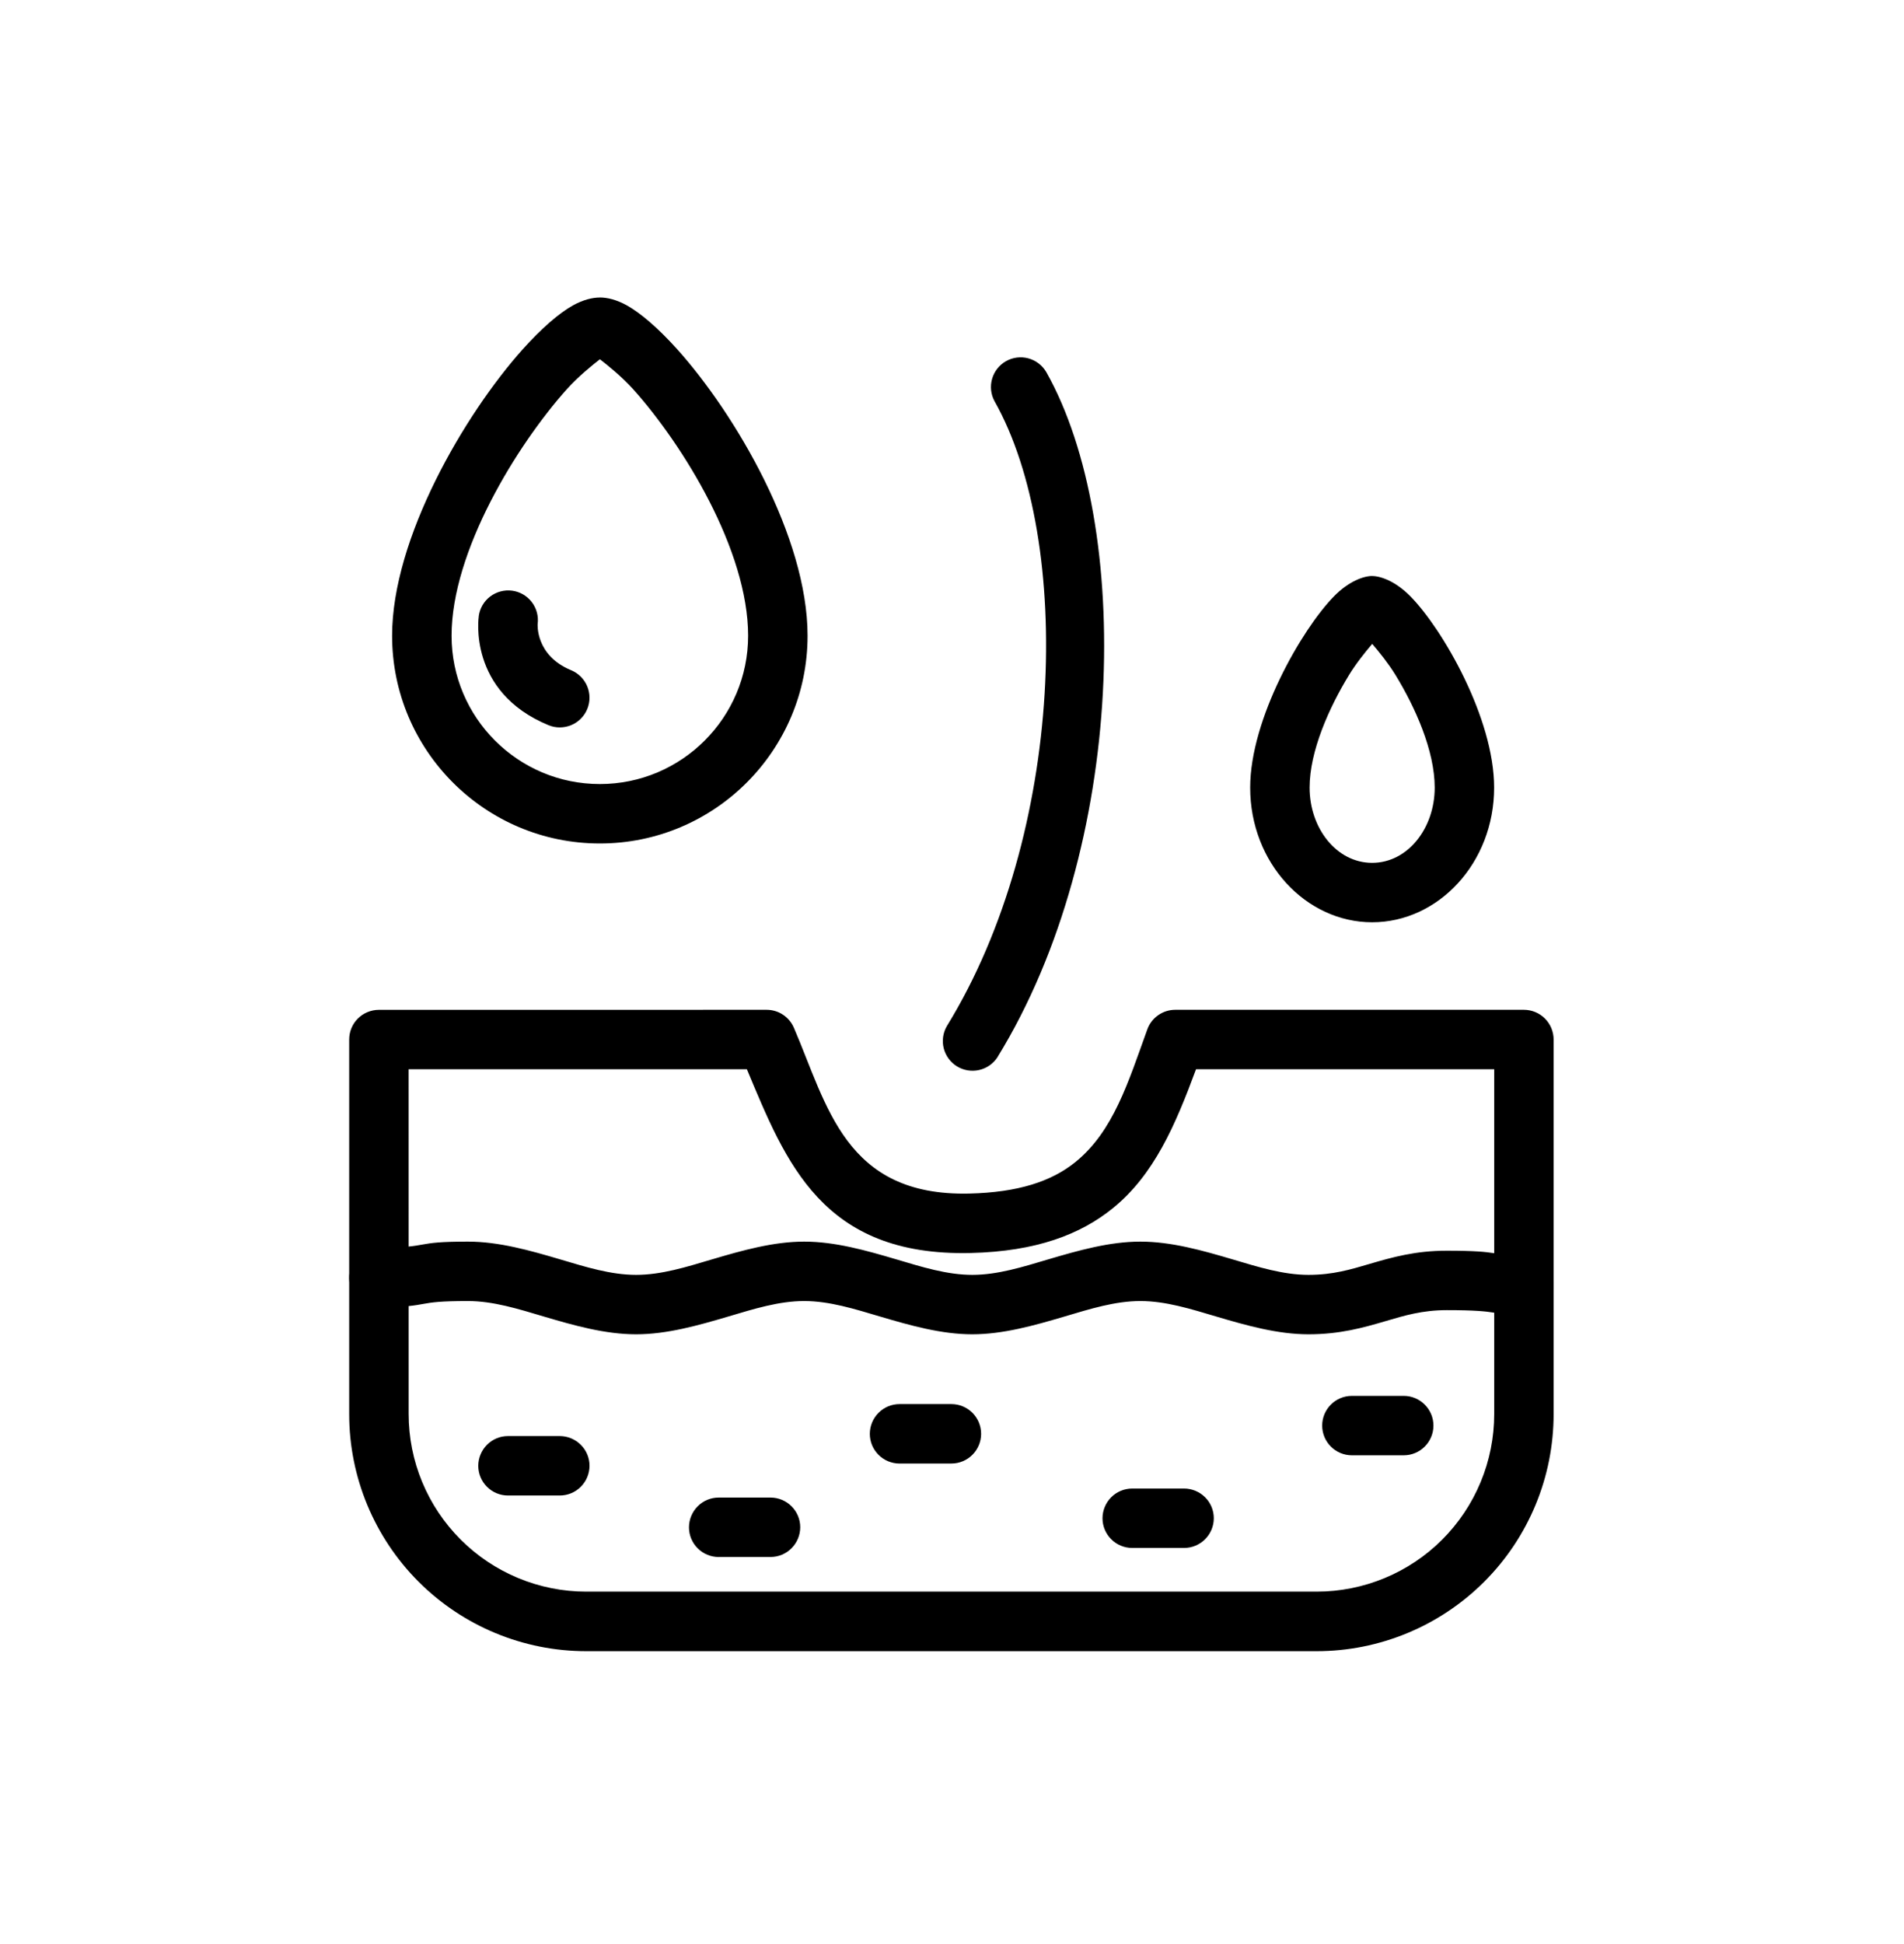 <svg fill="none" height="49" viewBox="0 0 48 49" width="48" xmlns="http://www.w3.org/2000/svg"><g fill="#000"><path d="m25.145 26.648c3.273-5.316 3.406-13.424 1.23-17.273-.1-.169-.262-.292-.451-.343-.19-.051-.392-.025-.562.071s-.297.256-.351.445-.033.391.061.564c1.984 3.511 1.784 10.902-1.202 15.751-.098.169-.126.369-.079.559.048.189.168.353.334.455.166.102.366.136.557.093s.357-.158.464-.322zm-10.023-19.149c-.183 0-.418.054-.681.2-.337.188-.787.572-1.268 1.11-1.464 1.639-3.288 4.756-3.288 7.215 0 2.89 2.346 5.236 5.237 5.236 2.89 0 5.237-2.346 5.237-5.236 0-2.491-1.825-5.595-3.29-7.225-.481-.535-.931-.916-1.268-1.103-.262-.145-.496-.198-.678-.198zm.001 1.556c.172.132.553.437.831.746 1.267 1.41 2.906 4.068 2.906 6.223 0 2.063-1.675 3.738-3.738 3.738s-3.738-1.675-3.738-3.738c0-2.129 1.64-4.798 2.908-6.217.279-.312.66-.619.832-.752zm19.469 5.463c-.208 0-.588.127-.968.518-.809.83-2.107 3.084-2.107 4.816 0 1.898 1.406 3.394 3.075 3.394s3.075-1.496 3.075-3.394c0-1.754-1.3-3.996-2.109-4.82-.38-.387-.758-.513-.966-.513zm.002 1.711c.175.203.41.497.582.777.502.818.993 1.915.993 2.846 0 1.022-.678 1.896-1.577 1.896s-1.577-.874-1.577-1.896c0-.92.492-2.017.994-2.839.172-.282.409-.579.585-.784z"/><path d="m12.07 15.534s-.294 1.897 1.757 2.744c.184.076.39.075.573-.001.183-.076.329-.222.405-.406.076-.184.075-.39-.001-.573-.076-.183-.222-.329-.406-.405-.905-.374-.844-1.164-.844-1.164.026-.197-.027-.396-.148-.554-.121-.158-.299-.261-.496-.287-.197-.026-.396.028-.554.148-.158.121-.261.299-.287.496zm-2.518 9.919c-.199 0-.389.079-.53.219s-.219.331-.219.53v9.441c0 1.585.63 3.104 1.75 4.225 1.121 1.12 2.64 1.75 4.225 1.75h18.414c1.585-0 3.104-.63 4.225-1.75 1.121-1.121 1.75-2.64 1.75-4.225v-9.441c0-.199-.079-.389-.219-.53-.141-.141-.331-.22-.53-.22h-8.79c-.154 0-.304.047-.43.136-.126.088-.222.213-.274.358-.483 1.333-.855 2.569-1.813 3.344-.602.487-1.442.765-2.677.794-3.133.073-3.58-2.229-4.42-4.179-.058-.135-.154-.249-.276-.33s-.265-.123-.412-.123zm.749 1.498h8.528c.982 2.344 1.896 4.719 5.639 4.631 1.662-.039 2.774-.471 3.584-1.127 1.04-.841 1.578-2.093 2.1-3.505l7.517 0v8.691c0.0.588-.116 1.17-.341 1.713-.225.543-.555 1.037-.97 1.452-.416.416-.909.745-1.452.97-.543.225-1.125.341-1.713.341h-18.414c-.588 0-1.17-.116-1.713-.341-.543-.225-1.037-.555-1.452-.97-.416-.416-.746-.909-.971-1.452-.225-.543-.341-1.125-.341-1.713z"/><path d="m9.566 32.956c1.389-.026.827-.163 2.231-.163.636 0 1.27.199 1.906.388.776.23 1.555.45 2.332.45.777 0 1.555-.22 2.332-.45.636-.189 1.27-.388 1.906-.388.636 0 1.27.199 1.906.388.777.23 1.555.45 2.332.45.776 0 1.555-.22 2.332-.45.636-.189 1.27-.388 1.906-.388.636 0 1.27.199 1.906.388.776.23 1.555.45 2.332.45.791 0 1.373-.164 1.954-.335.456-.134.911-.274 1.533-.274 1.409 0 1.07.12 1.941.127.197-.001.385-.08.525-.219s.218-.328.22-.524-.075-.386-.212-.528c-.137-.141-.325-.223-.521-.227-.875-.006-.535-.127-1.952-.127-.791 0-1.373.164-1.954.335-.457.134-.912.274-1.533.274-.636 0-1.27-.199-1.906-.388-.776-.23-1.555-.45-2.332-.45-.777 0-1.555.22-2.332.45-.636.189-1.27.388-1.906.388-.636 0-1.27-.199-1.906-.388-.777-.23-1.555-.45-2.332-.45-.776 0-1.555.22-2.332.45-.636.189-1.27.388-1.906.388-.636 0-1.27-.199-1.906-.388-.776-.23-1.555-.45-2.332-.45-1.421 0-.853.137-2.259.163-.413.008-.743.35-.735.763.008.413.35.743.763.735zm3.24 4.738h1.307c.199-0.0.389-.079.529-.22.141-.141.219-.331.22-.529-0-.199-.079-.389-.22-.529-.14-.14-.331-.219-.529-.22h-1.307c-.199 0-.389.079-.529.22s-.219.331-.22.529c0 .413.336.749.749.749zm5.312 1.55h1.307c.199-0.0.389-.079.529-.22.14-.14.219-.331.22-.529 0-.413-.336-.749-.749-.749h-1.307c-.199 0-.389.079-.529.22-.14.141-.219.331-.22.53 0.0.199.079.389.22.529.14.141.331.219.529.22zm4.56-2.356h1.307c.413 0 .749-.336.749-.749 0-.413-.336-.749-.749-.749h-1.307c-.199 0-.389.079-.53.22-.141.141-.219.331-.22.53 0.0.199.079.389.22.529.14.141.331.219.529.22zm5.866 2.128h1.307c.413 0 .749-.336.749-.749-0-.199-.079-.389-.22-.529-.141-.14-.331-.219-.53-.219h-1.307c-.199 0-.389.079-.529.219-.141.141-.219.331-.22.529 0 .413.336.749.749.749zm5.537-2.335h1.307c.413 0 .749-.336.749-.749 0-.413-.336-.749-.749-.749h-1.307c-.413 0-.749.336-.749.749 0 .413.336.749.749.749z"/></g></svg>